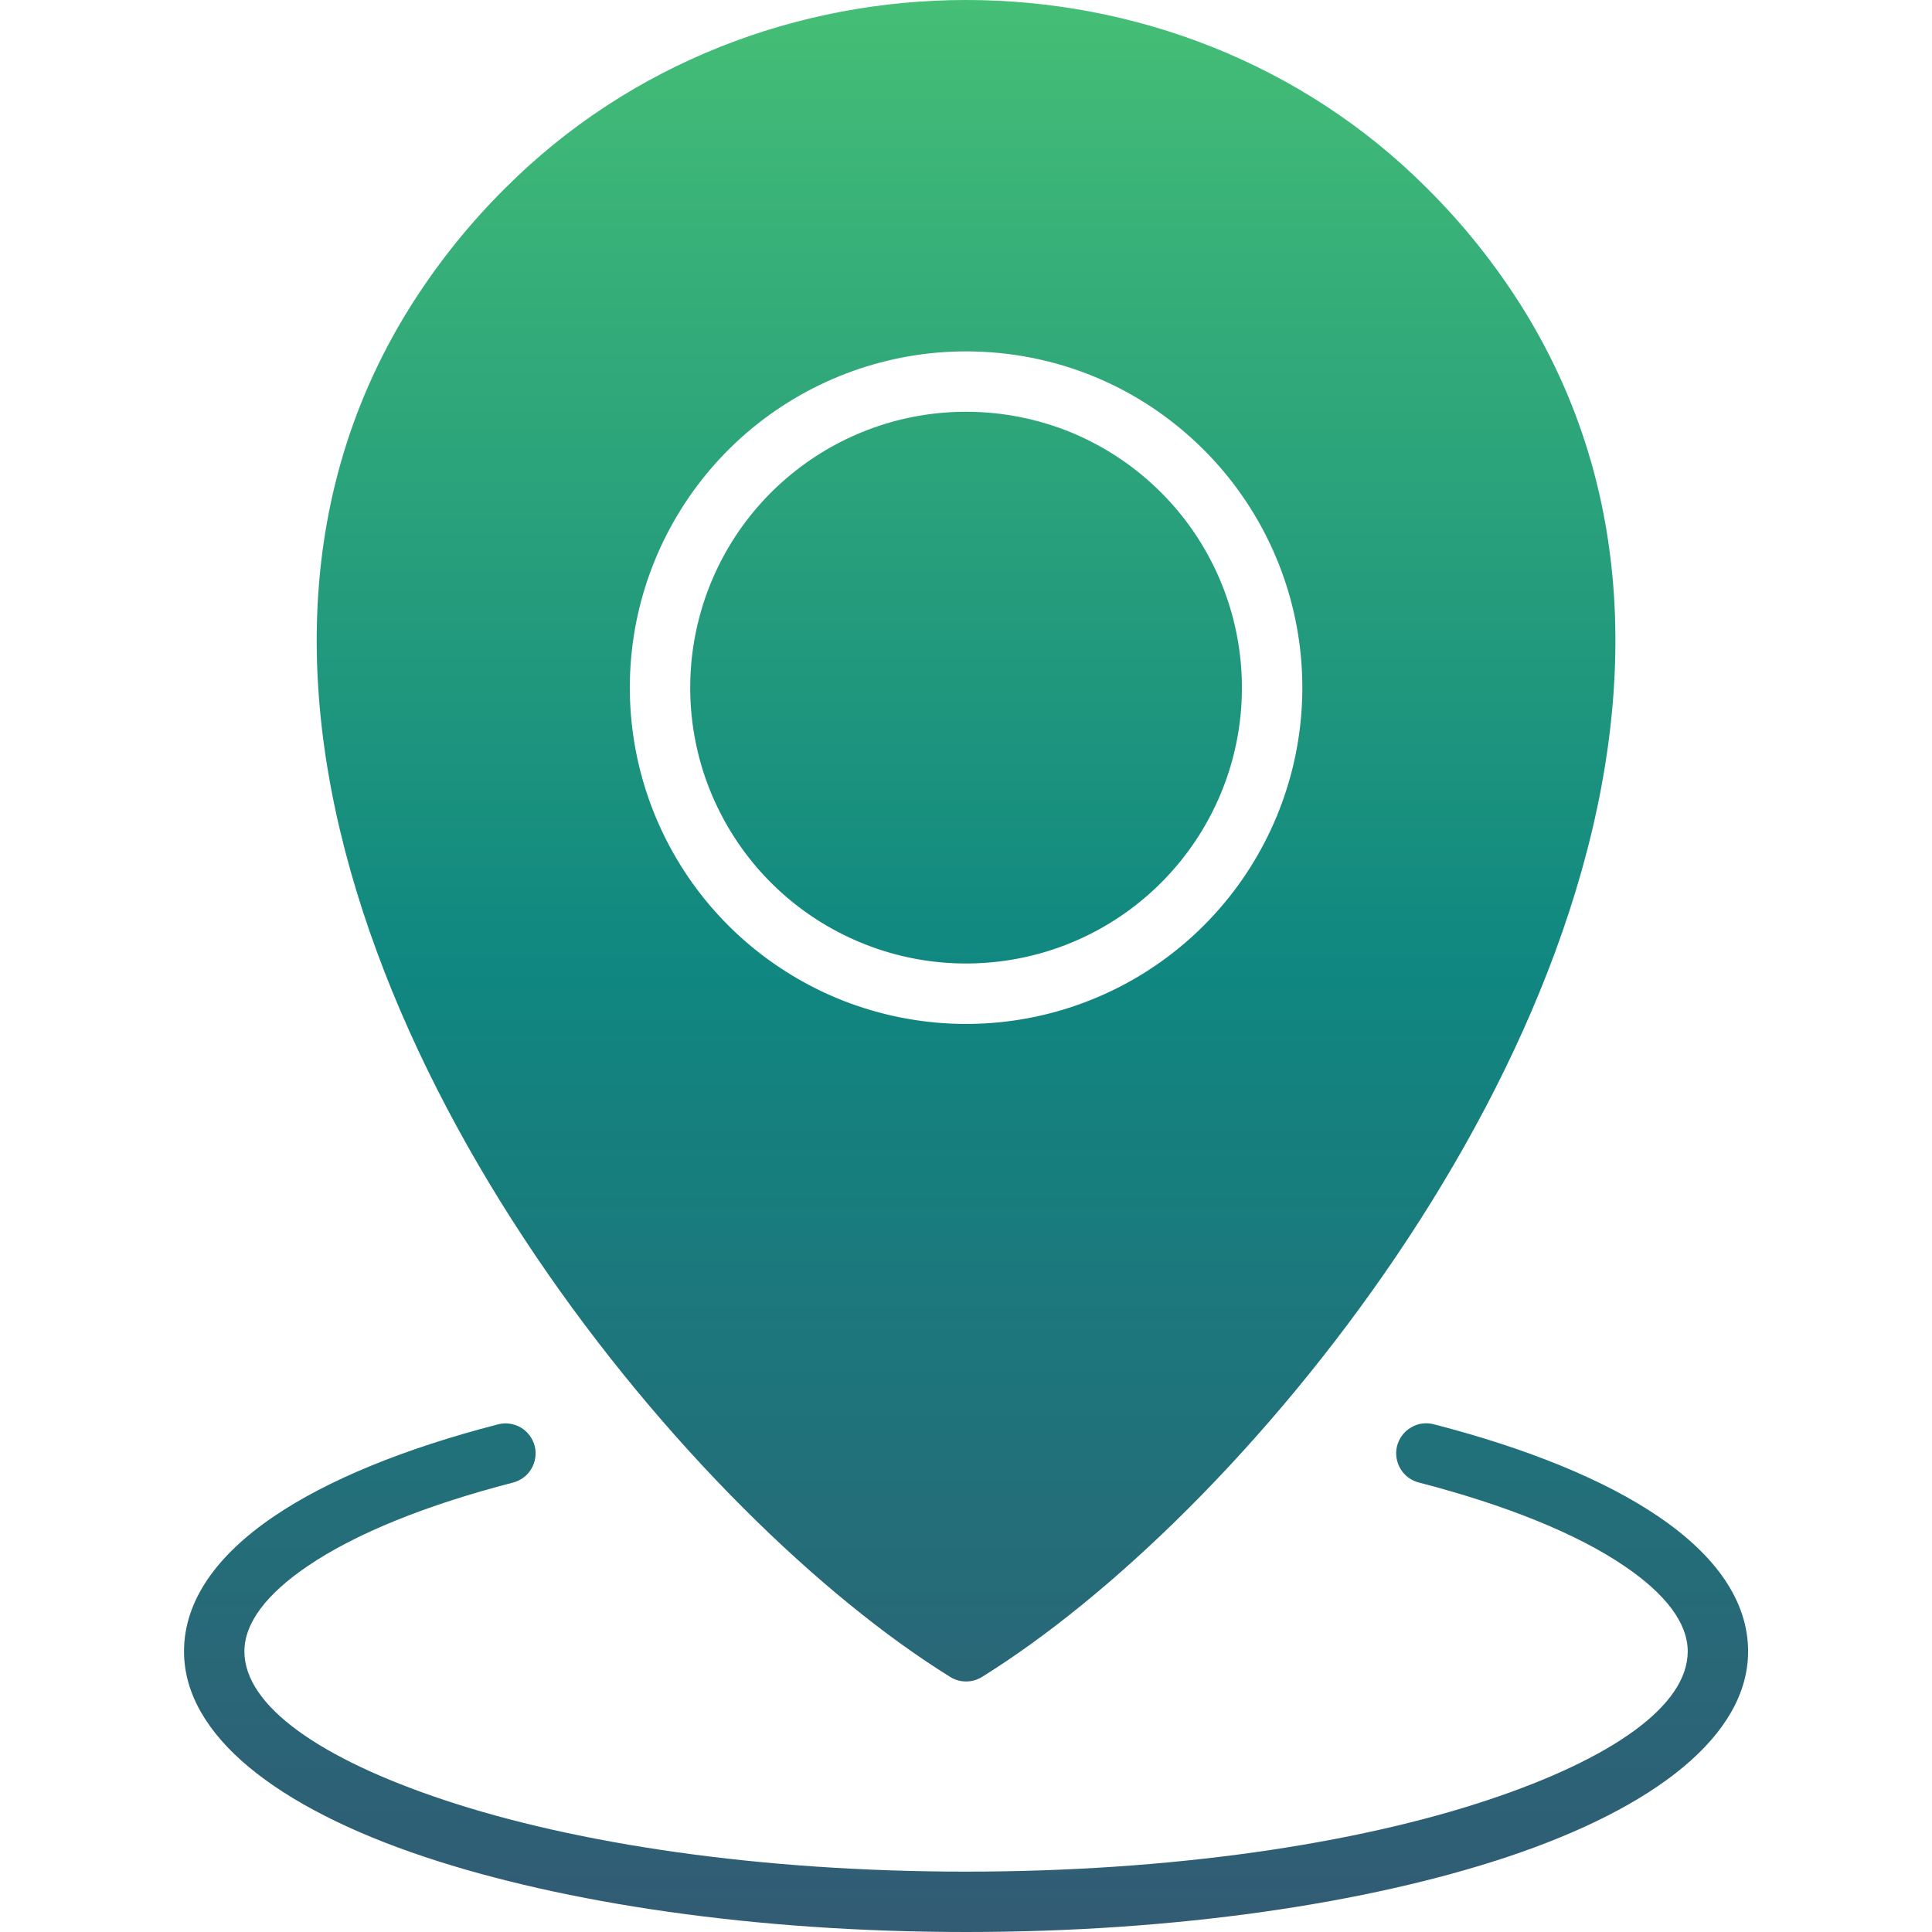 <svg width="16" height="16" viewBox="0 0 16 16" fill="none" xmlns="http://www.w3.org/2000/svg">
<g clip-path="url(#clip0_1018_2611)">
<path fill-rule="evenodd" clip-rule="evenodd" d="M11.752 12.278C12.473 12.465 13.059 12.701 13.455 12.971C13.789 13.198 13.977 13.438 13.977 13.676C13.977 14.129 13.345 14.566 12.325 14.906C11.223 15.273 9.695 15.5 8 15.5C6.306 15.5 4.777 15.273 3.676 14.906C2.656 14.566 2.024 14.129 2.024 13.676C2.024 13.438 2.212 13.198 2.546 12.971C2.942 12.701 3.528 12.464 4.249 12.278C4.313 12.261 4.368 12.22 4.401 12.163C4.435 12.106 4.444 12.038 4.428 11.974C4.411 11.911 4.37 11.856 4.313 11.822C4.256 11.789 4.188 11.779 4.124 11.796C3.349 11.996 2.711 12.257 2.267 12.559C1.791 12.882 1.524 13.26 1.524 13.676C1.524 14.368 2.287 14.968 3.52 15.379C4.672 15.762 6.256 16 8 16C9.744 16 11.329 15.762 12.481 15.379C13.714 14.968 14.477 14.368 14.477 13.676C14.477 13.26 14.21 12.882 13.734 12.559C13.29 12.257 12.652 11.996 11.877 11.796C11.845 11.787 11.812 11.785 11.779 11.789C11.747 11.793 11.715 11.804 11.687 11.821C11.658 11.837 11.633 11.859 11.613 11.886C11.593 11.912 11.579 11.942 11.57 11.974C11.562 12.006 11.56 12.039 11.565 12.071C11.57 12.104 11.581 12.136 11.598 12.164C11.615 12.192 11.637 12.217 11.663 12.236C11.69 12.256 11.72 12.27 11.752 12.278L11.752 12.278ZM8 2.91C7.356 2.91 6.732 3.134 6.234 3.542C5.736 3.951 5.395 4.52 5.269 5.152C5.144 5.784 5.241 6.44 5.545 7.008C5.848 7.576 6.34 8.021 6.935 8.268C7.53 8.514 8.193 8.547 8.809 8.36C9.426 8.173 9.958 7.778 10.316 7.242C10.674 6.706 10.835 6.063 10.772 5.422C10.709 4.781 10.425 4.181 9.97 3.726C9.711 3.467 9.405 3.261 9.067 3.121C8.729 2.981 8.366 2.91 8 2.91ZM9.616 4.079C9.99 4.453 10.222 4.945 10.274 5.471C10.326 5.997 10.194 6.525 9.9 6.964C9.606 7.404 9.169 7.728 8.664 7.881C8.158 8.034 7.614 8.008 7.126 7.805C6.638 7.603 6.235 7.238 5.986 6.772C5.736 6.306 5.657 5.767 5.76 5.249C5.863 4.731 6.142 4.264 6.551 3.929C6.96 3.593 7.472 3.41 8 3.41C8.301 3.41 8.598 3.469 8.875 3.583C9.152 3.698 9.404 3.867 9.616 4.079ZM7.865 13.885C7.334 13.555 6.743 13.076 6.158 12.491C4.963 11.296 3.769 9.642 3.122 7.884C2.463 6.098 2.366 4.203 3.386 2.559C3.612 2.196 3.88 1.86 4.184 1.558C5.222 0.519 6.612 0 8 0C9.389 0 10.779 0.519 11.817 1.558C12.121 1.86 12.389 2.196 12.615 2.559C13.635 4.204 13.538 6.098 12.879 7.884C12.231 9.642 11.038 11.296 9.843 12.491C9.256 13.078 8.663 13.558 8.132 13.888C8.091 13.913 8.045 13.926 7.998 13.925C7.95 13.925 7.904 13.911 7.865 13.885Z" fill="url(#paint0_linear_1018_2611)"/>
</g>
<defs>
<linearGradient id="paint0_linear_1018_2611" x1="8.001" y1="0" x2="8.001" y2="16" gradientUnits="userSpaceOnUse">
<stop stop-color="#45BE76"/>
<stop offset="0.5" stop-color="#108780"/>
<stop offset="1" stop-color="#325B74"/>
</linearGradient>
<clipPath id="clip0_1018_2611">
<rect width="16" height="16" fill="white"/>
</clipPath>
</defs>
</svg>
